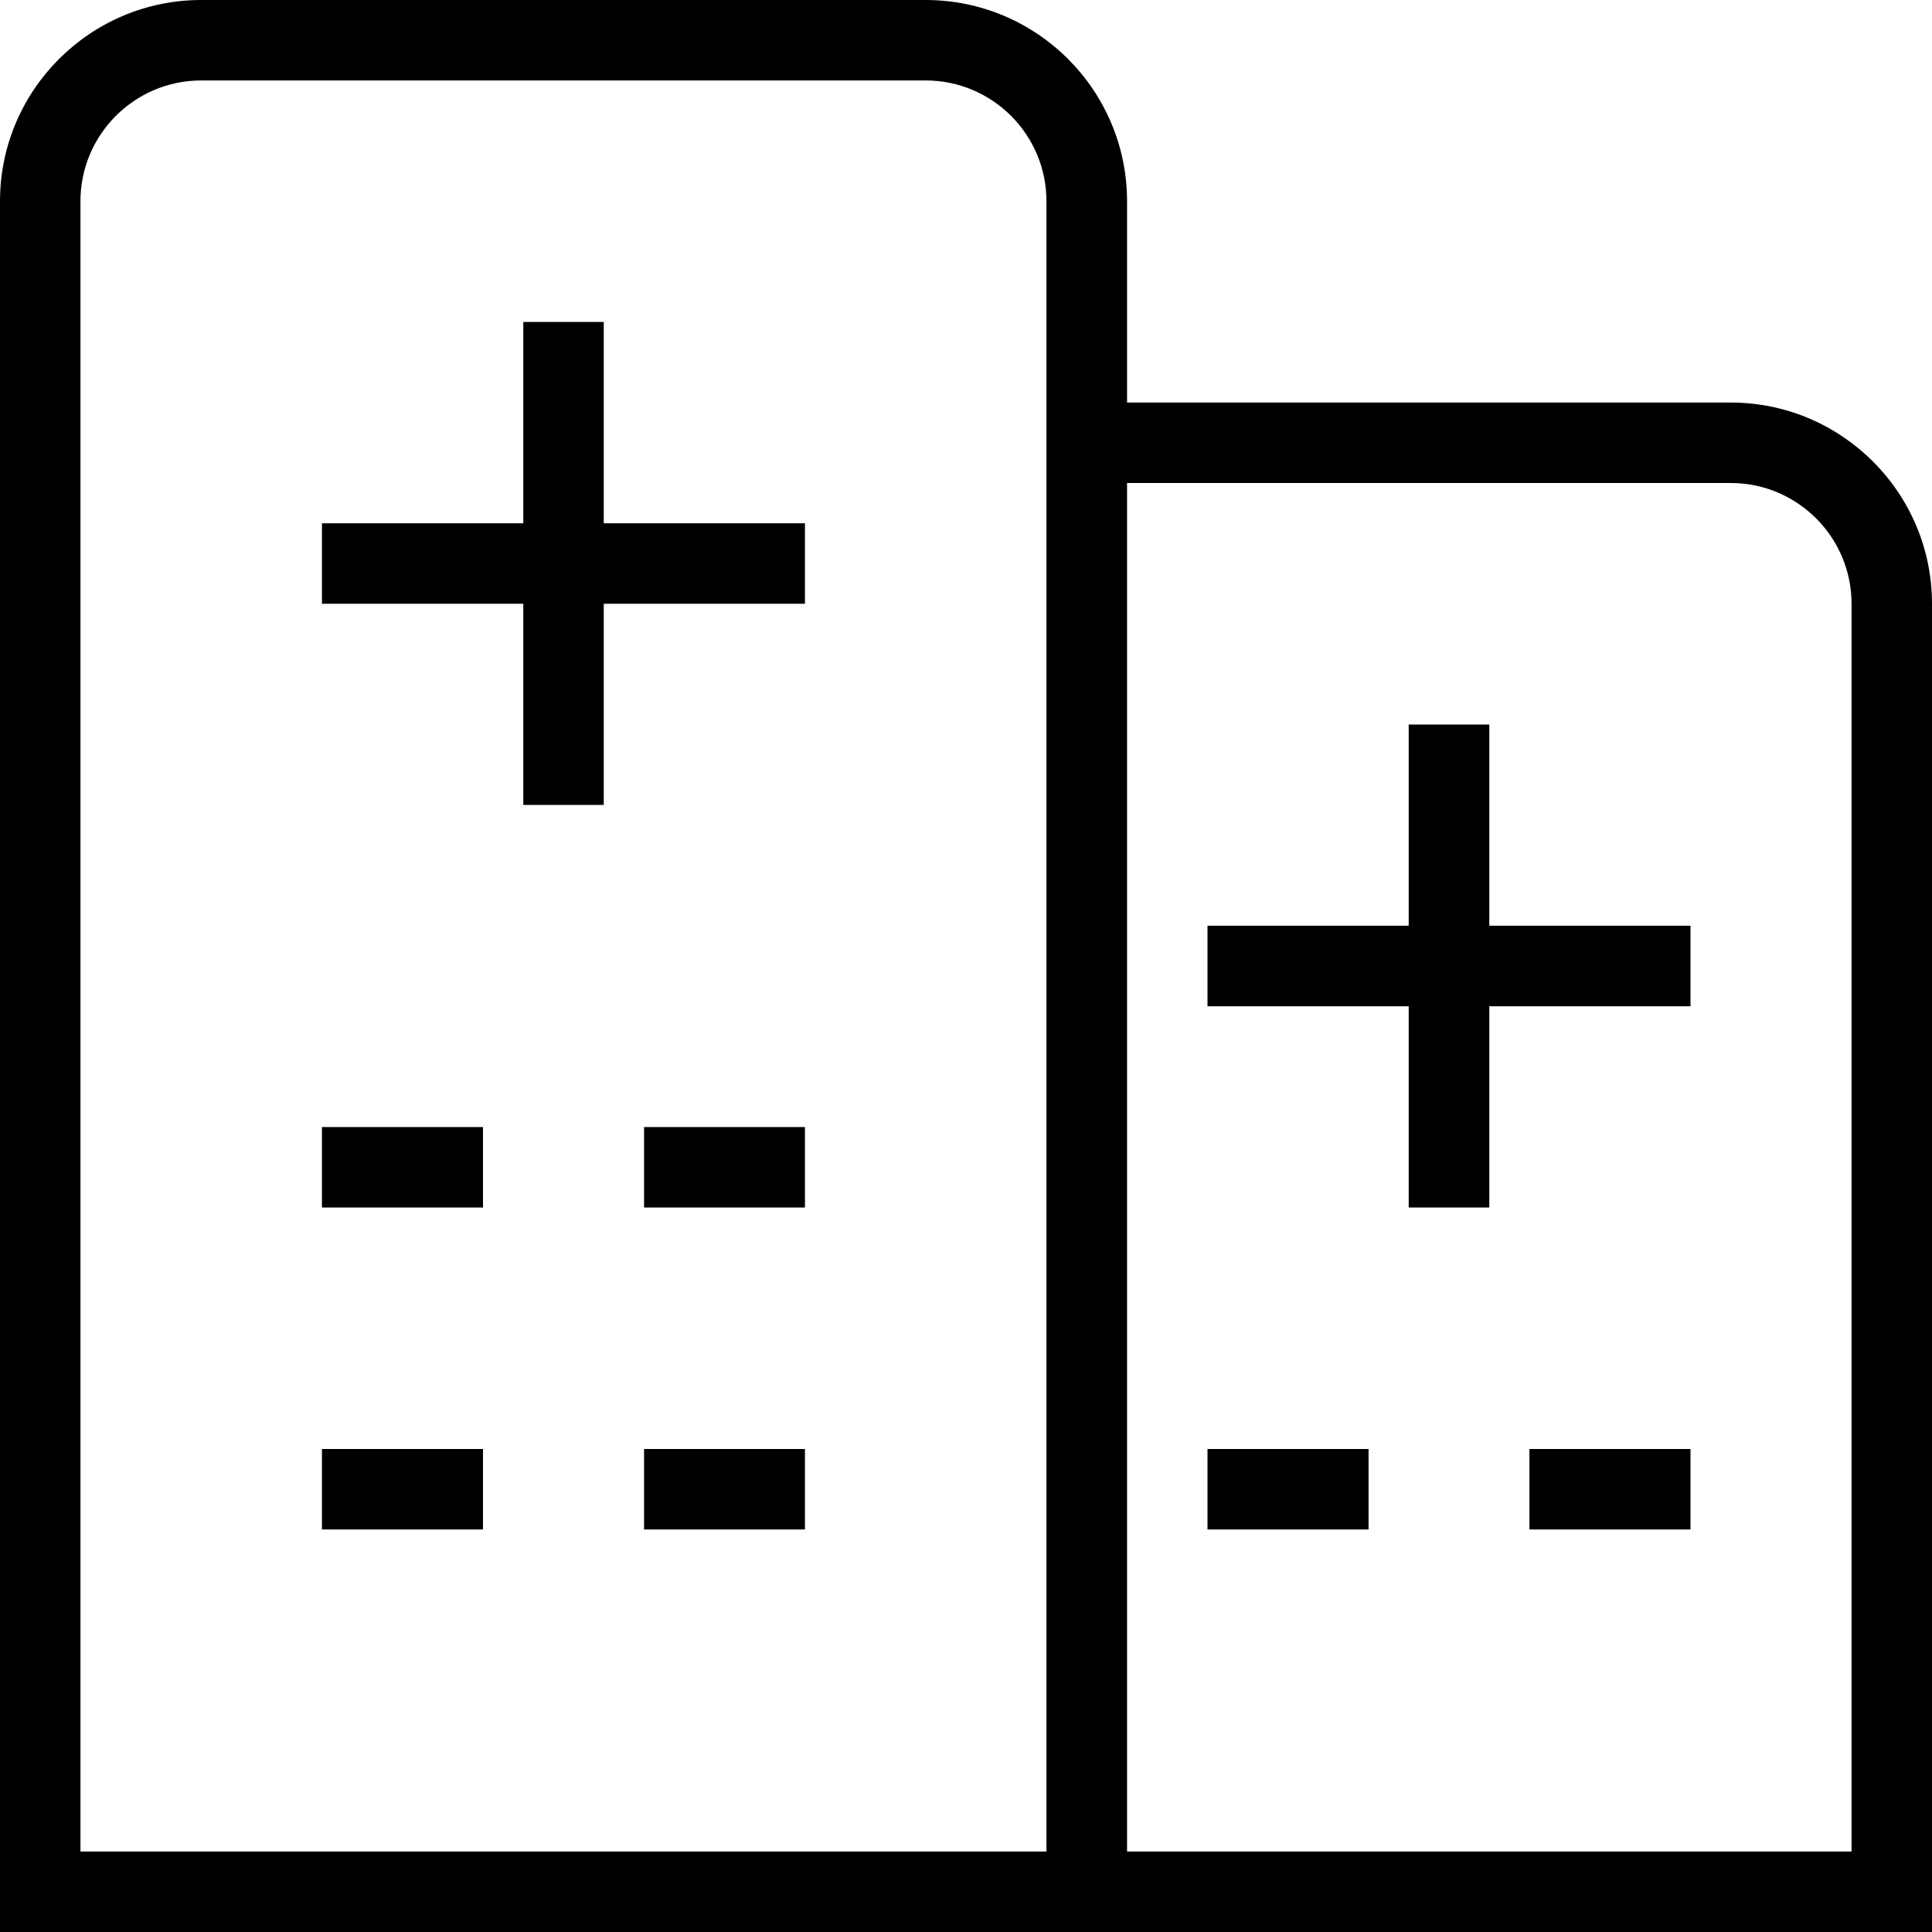 <?xml version="1.0" encoding="UTF-8"?>
<svg xmlns="http://www.w3.org/2000/svg" xmlns:xlink="http://www.w3.org/1999/xlink" width="50px" height="50px" viewBox="0 0 50 50" version="1.1">
<g id="surface1">
<path style=" stroke:none;fill-rule:nonzero;fill:rgb(0%,0%,0%);fill-opacity:1;" d="M 16.668 37.5 L 20.832 37.5 L 20.832 39.582 L 16.668 39.582 Z M 16.668 31.25 L 20.832 31.25 L 20.832 29.168 L 16.668 29.168 Z M 8.332 31.25 L 12.5 31.25 L 12.5 29.168 L 8.332 29.168 Z M 8.332 39.582 L 12.5 39.582 L 12.5 37.5 L 8.332 37.5 Z M 38.543 18.75 L 36.457 18.75 L 36.457 23.957 L 31.25 23.957 L 31.25 26.043 L 36.457 26.043 L 36.457 31.25 L 38.543 31.25 L 38.543 26.043 L 43.75 26.043 L 43.75 23.957 L 38.543 23.957 Z M 50 15.625 L 50 50 L 0 50 L 0 5.207 C 0 2.336 2.336 0 5.207 0 L 23.957 0 C 26.832 0 29.168 2.336 29.168 5.207 L 29.168 10.418 L 44.793 10.418 C 47.664 10.418 50 12.754 50 15.625 Z M 27.082 5.207 C 27.082 3.484 25.68 2.082 23.957 2.082 L 5.207 2.082 C 3.484 2.082 2.082 3.484 2.082 5.207 L 2.082 47.918 L 27.082 47.918 Z M 47.918 15.625 C 47.918 13.902 46.516 12.5 44.793 12.5 L 29.168 12.5 L 29.168 47.918 L 47.918 47.918 Z M 39.582 39.582 L 43.75 39.582 L 43.75 37.5 L 39.582 37.5 Z M 31.25 39.582 L 35.418 39.582 L 35.418 37.5 L 31.25 37.5 Z M 15.625 8.332 L 13.543 8.332 L 13.543 13.543 L 8.332 13.543 L 8.332 15.625 L 13.543 15.625 L 13.543 20.832 L 15.625 20.832 L 15.625 15.625 L 20.832 15.625 L 20.832 13.543 L 15.625 13.543 Z M 15.625 8.332 "/>
</g>
</svg>
